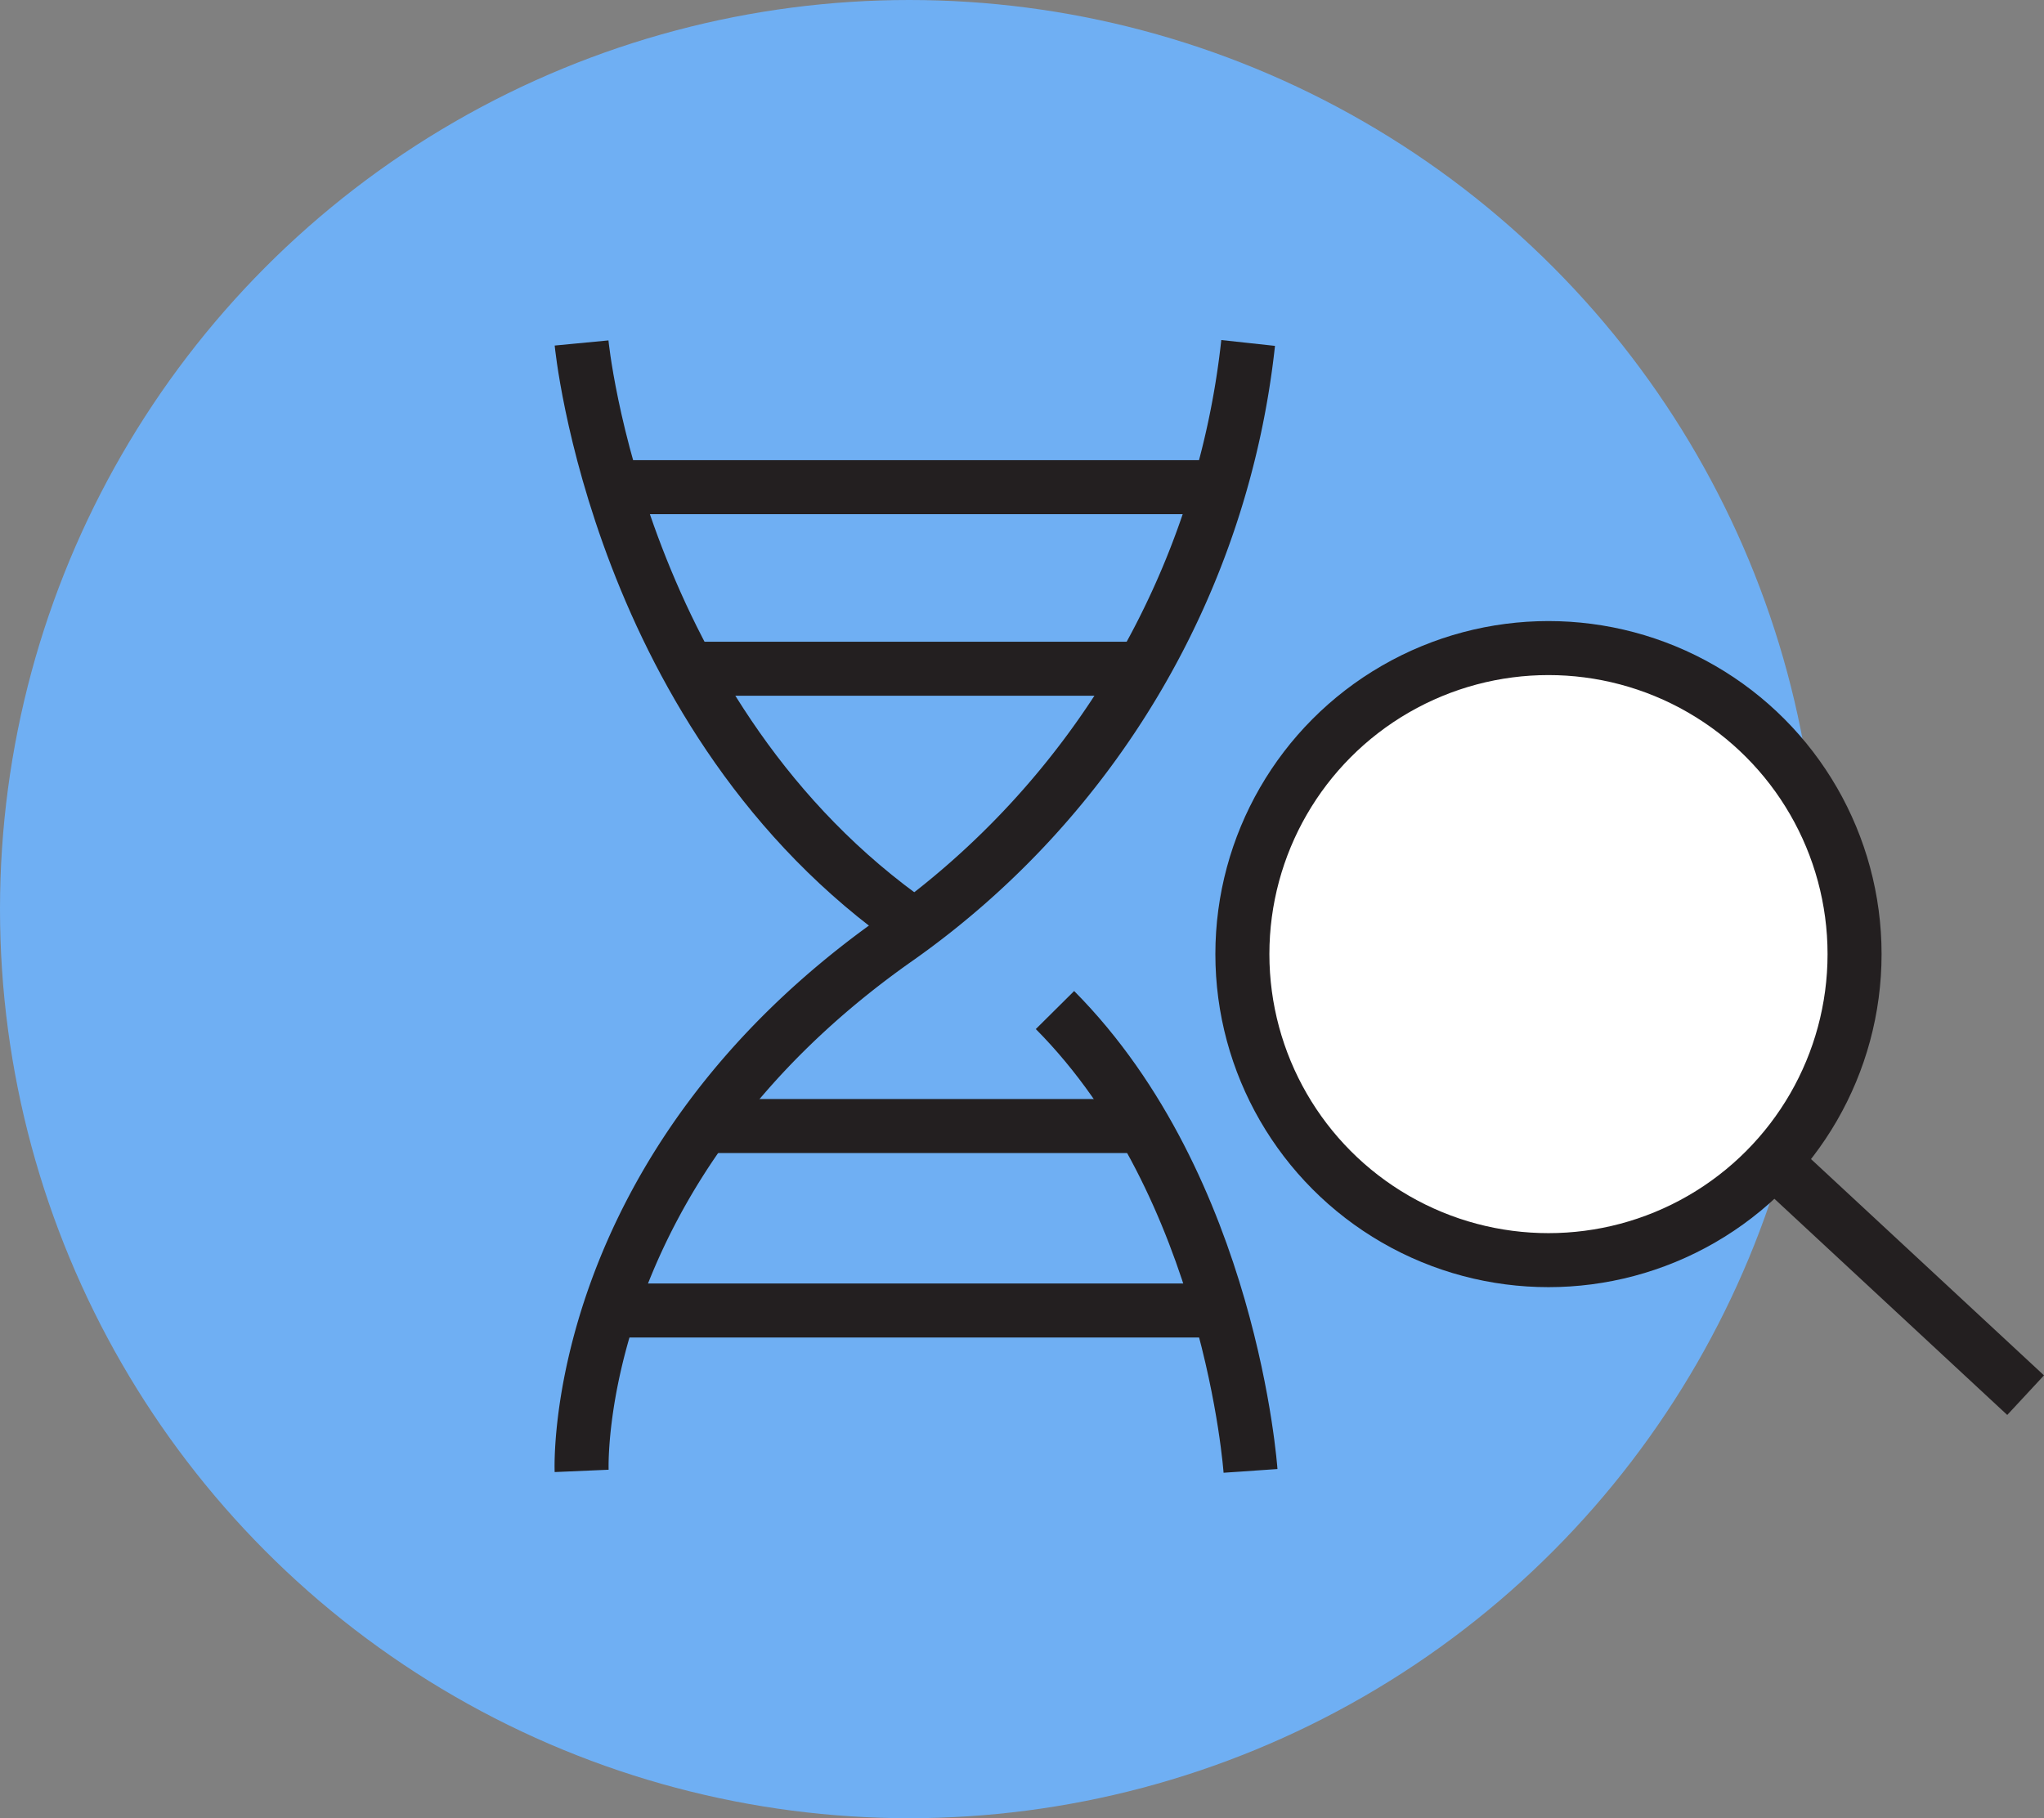 <?xml version="1.0" encoding="UTF-8"?> <svg xmlns="http://www.w3.org/2000/svg" width="113.521" height="101" viewBox="0 0 113.521 101"><rect x="0" y="0" width="113.521" height="101" fill="#808080" stroke="none"/><defs><style>.a{fill:#6faff3;}.b{fill:none;}.b,.c{stroke:#231f20;stroke-miterlimit:10;stroke-width:3px;}.c{fill:#fff;}</style></defs><g transform="translate(-823 -2794)"><circle class="a" cx="50.5" cy="50.5" r="50.5" transform="translate(823 2794)"></circle><g transform="translate(-1622.08 2763.199)"><path class="b" d="M2514.4,49.852a46.635,46.635,0,0,1-19.416,33.033c-18.327,12.82-17.6,29.623-17.6,29.623" transform="translate(0 0)"></path><path class="b" d="M2477.38,49.858s2,20.913,18.511,32.383" transform="translate(0 -0.005)"></path><path class="b" d="M2801.439,423.272s-1.085-15.751-10.86-25.6" transform="translate(-286.907 -310.764)"></path><line class="b" x2="33.711" transform="translate(2479.114 57.863)"></line><line class="b" x1="25.222" transform="translate(2483.332 67.949)"></line><line class="b" x1="24.274" transform="translate(2484.281 93.351)"></line><line class="b" x1="33.889" transform="translate(2478.935 103.598)"></line></g><g transform="translate(12 -25)"><circle class="c" cx="17" cy="17" r="17" transform="translate(880 2855)"></circle><line class="b" x2="14" y2="13" transform="translate(909.5 2883.5)"></line></g></g></svg> 